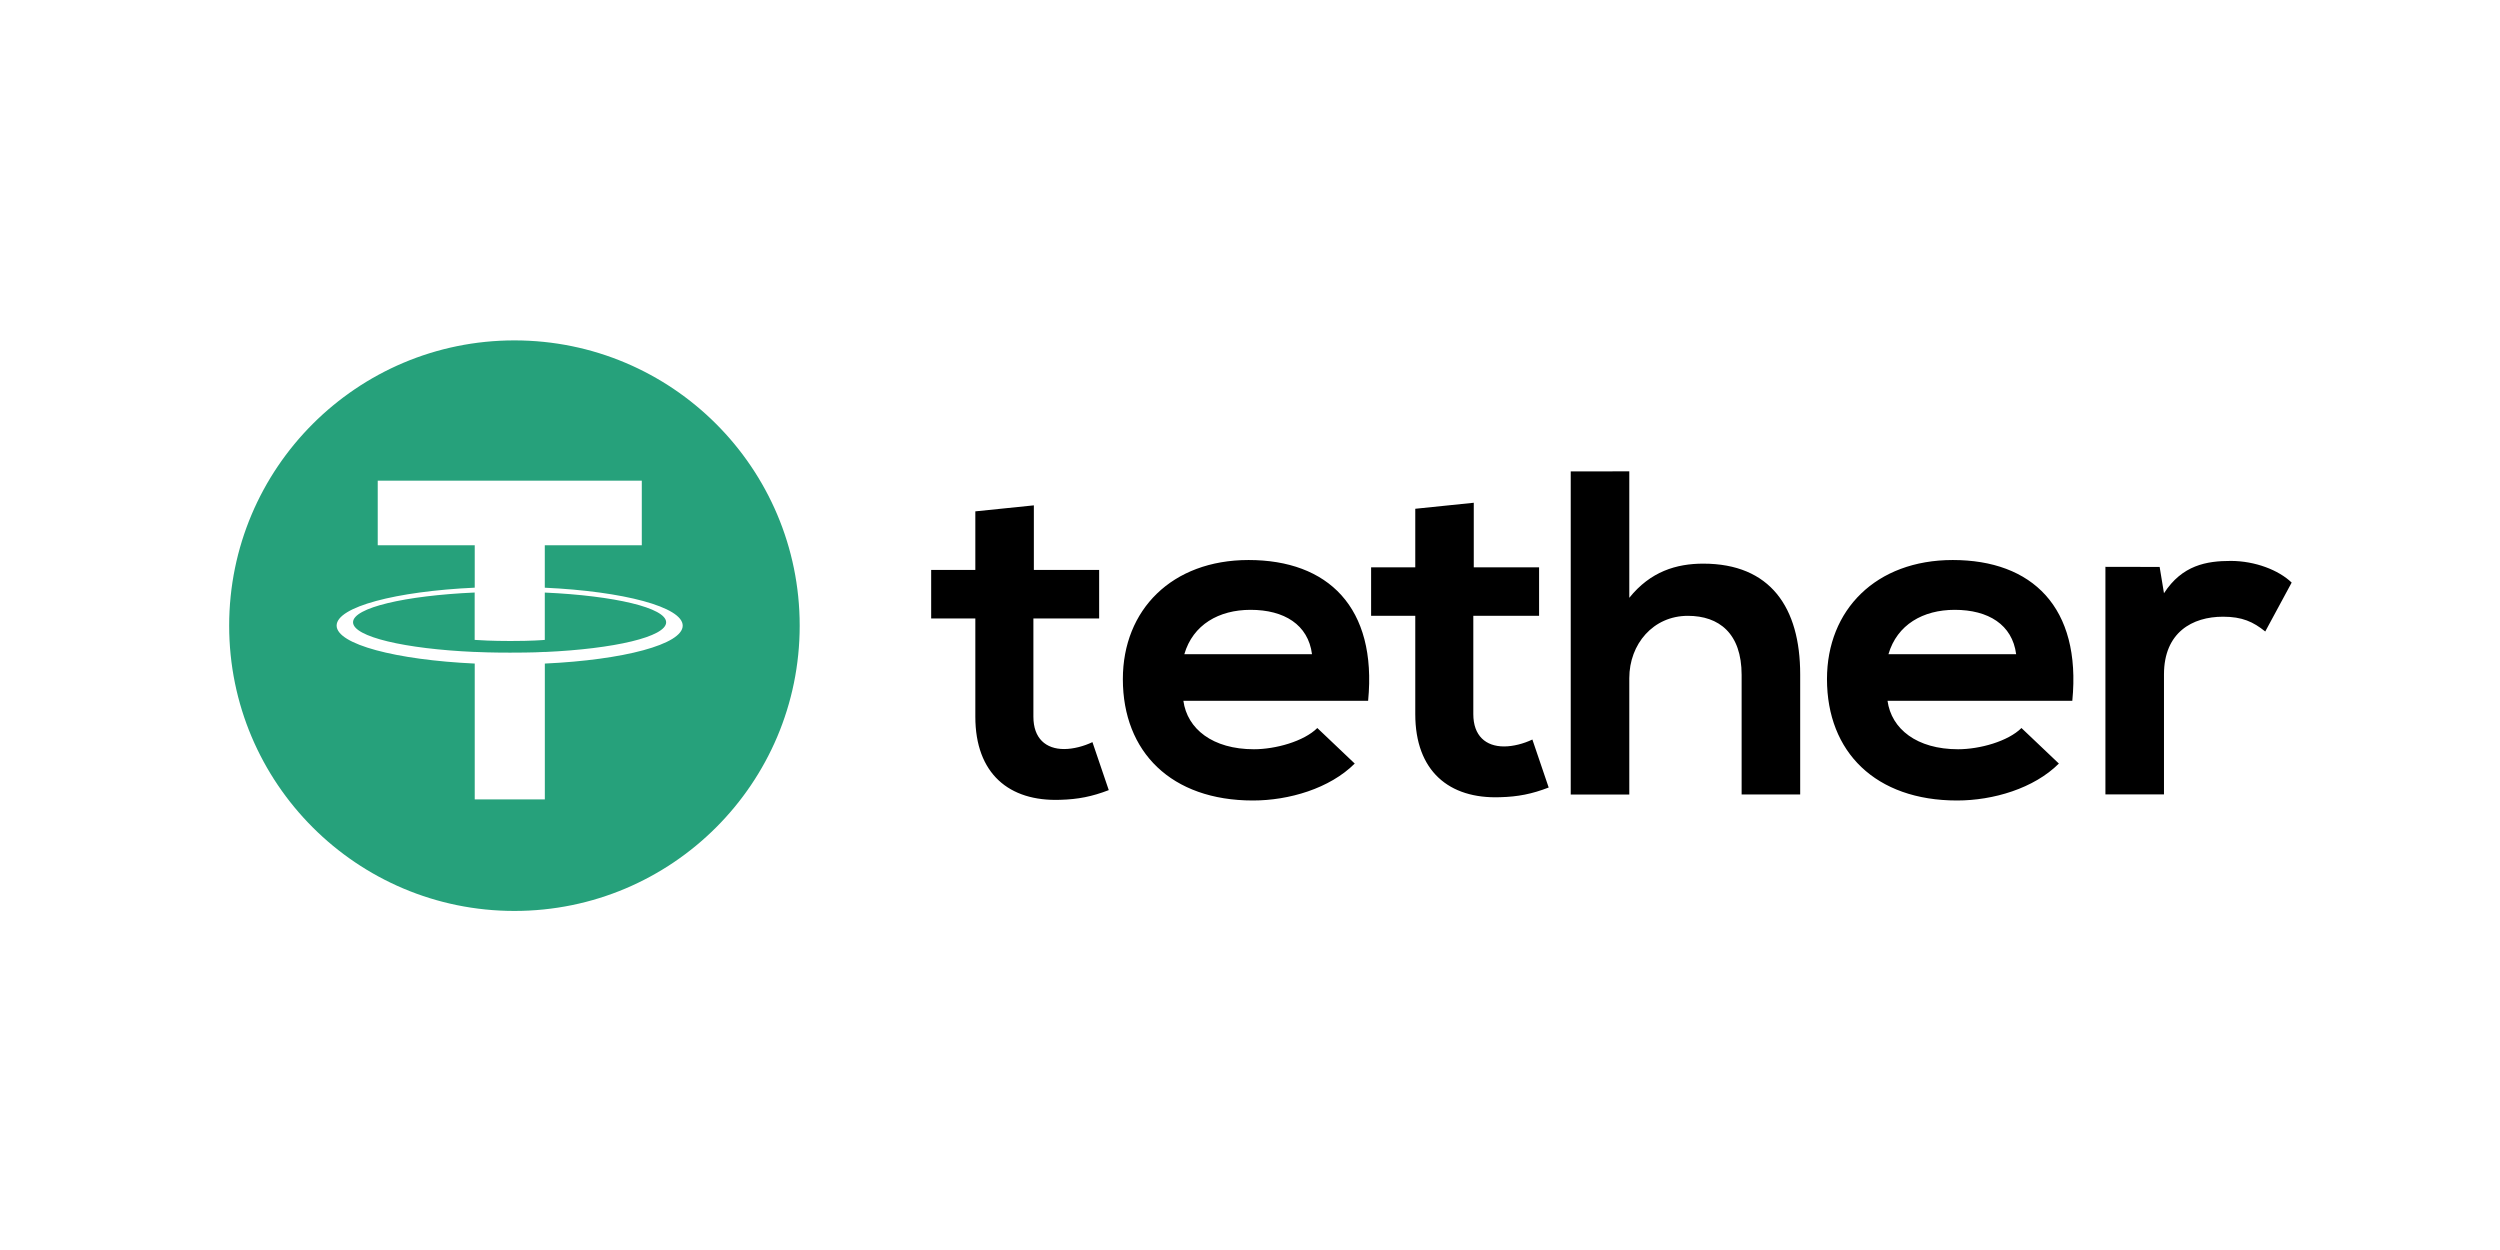 <svg width="120" height="60" viewBox="0 0 120 60" fill="none" xmlns="http://www.w3.org/2000/svg">
<path fill-rule="evenodd" clip-rule="evenodd" d="M38.385 30.032C38.385 37.594 32.255 43.725 24.693 43.725C17.13 43.725 11 37.594 11 30.032C11 22.47 17.13 16.339 24.693 16.339C32.255 16.339 38.385 22.47 38.385 30.032ZM26.15 31.292V31.296C29.485 31.147 31.975 30.566 31.975 29.87C31.975 29.174 29.488 28.593 26.15 28.443V30.715C26.053 30.724 25.534 30.768 24.495 30.768C23.63 30.768 23.002 30.731 22.784 30.715V28.441C19.443 28.589 16.946 29.172 16.946 29.868C16.946 30.566 19.44 31.147 22.784 31.294V31.292C23 31.303 23.61 31.327 24.479 31.327C25.567 31.327 26.055 31.299 26.15 31.292ZM26.15 26.174V28.208L26.152 28.21C29.93 28.384 32.77 29.135 32.77 30.031C32.77 30.929 29.93 31.677 26.152 31.851V38.372H22.787V31.851C19.005 31.675 16.158 30.927 16.158 30.028C16.158 29.13 19.002 28.382 22.787 28.208V26.174H18.131V23.072H30.806V26.174H26.15Z" fill="#26A17B"/>
<path d="M49.625 24.257V27.358H52.759V29.685H49.603V34.403C49.603 35.445 50.201 35.954 51.077 35.954C51.516 35.954 52.023 35.821 52.437 35.622L53.221 37.926C52.416 38.235 51.747 38.368 50.894 38.391C48.429 38.48 46.816 37.129 46.816 34.403V29.685H44.696V27.358H46.816V24.545L49.625 24.257ZM103.663 27.213L103.871 28.475C104.747 27.123 105.921 26.924 107.074 26.924C108.248 26.924 109.378 27.366 110 27.964L108.732 30.312C108.156 29.847 107.626 29.602 106.705 29.602C105.231 29.602 103.871 30.355 103.871 32.371V38.132H101.06V27.208L103.663 27.213ZM96.775 31.4C96.591 29.982 95.439 29.272 93.826 29.272C92.306 29.272 91.061 29.982 90.646 31.4H96.775ZM90.601 33.637C90.785 34.989 92.006 35.964 93.988 35.964C95.024 35.964 96.384 35.587 97.03 34.945L98.826 36.651C97.628 37.847 95.67 38.424 93.941 38.424C90.025 38.424 87.695 36.097 87.695 32.597C87.695 29.274 90.046 26.881 93.733 26.881C97.535 26.881 99.909 29.141 99.471 33.637H90.601ZM78.206 22.625V28.695C79.22 27.433 80.464 27.055 81.755 27.055C84.98 27.055 86.409 29.16 86.409 32.373V38.133H83.598V32.396C83.598 30.401 82.515 29.56 81.016 29.56C79.356 29.56 78.206 30.912 78.206 32.552V38.136H75.395V22.627L78.206 22.625ZM70.741 24.132V27.233H73.876V29.56H70.719V34.279C70.719 35.321 71.32 35.829 72.194 35.829C72.632 35.829 73.139 35.697 73.554 35.497L74.337 37.801C73.532 38.111 72.863 38.244 72.01 38.266C69.545 38.356 67.933 37.002 67.933 34.279V29.56H65.813V27.233H67.933V24.421L70.741 24.132ZM62.976 31.4C62.793 29.982 61.64 29.272 60.027 29.272C58.508 29.272 57.262 29.982 56.848 31.4H62.976ZM56.802 33.637C56.986 34.989 58.208 35.964 60.189 35.964C61.225 35.964 62.585 35.587 63.231 34.945L65.027 36.651C63.829 37.847 61.871 38.424 60.142 38.424C56.224 38.424 53.897 36.097 53.897 32.597C53.897 29.274 56.248 26.881 59.932 26.881C63.734 26.881 66.106 29.141 65.67 33.637H56.802Z" fill="black"/>
</svg>
